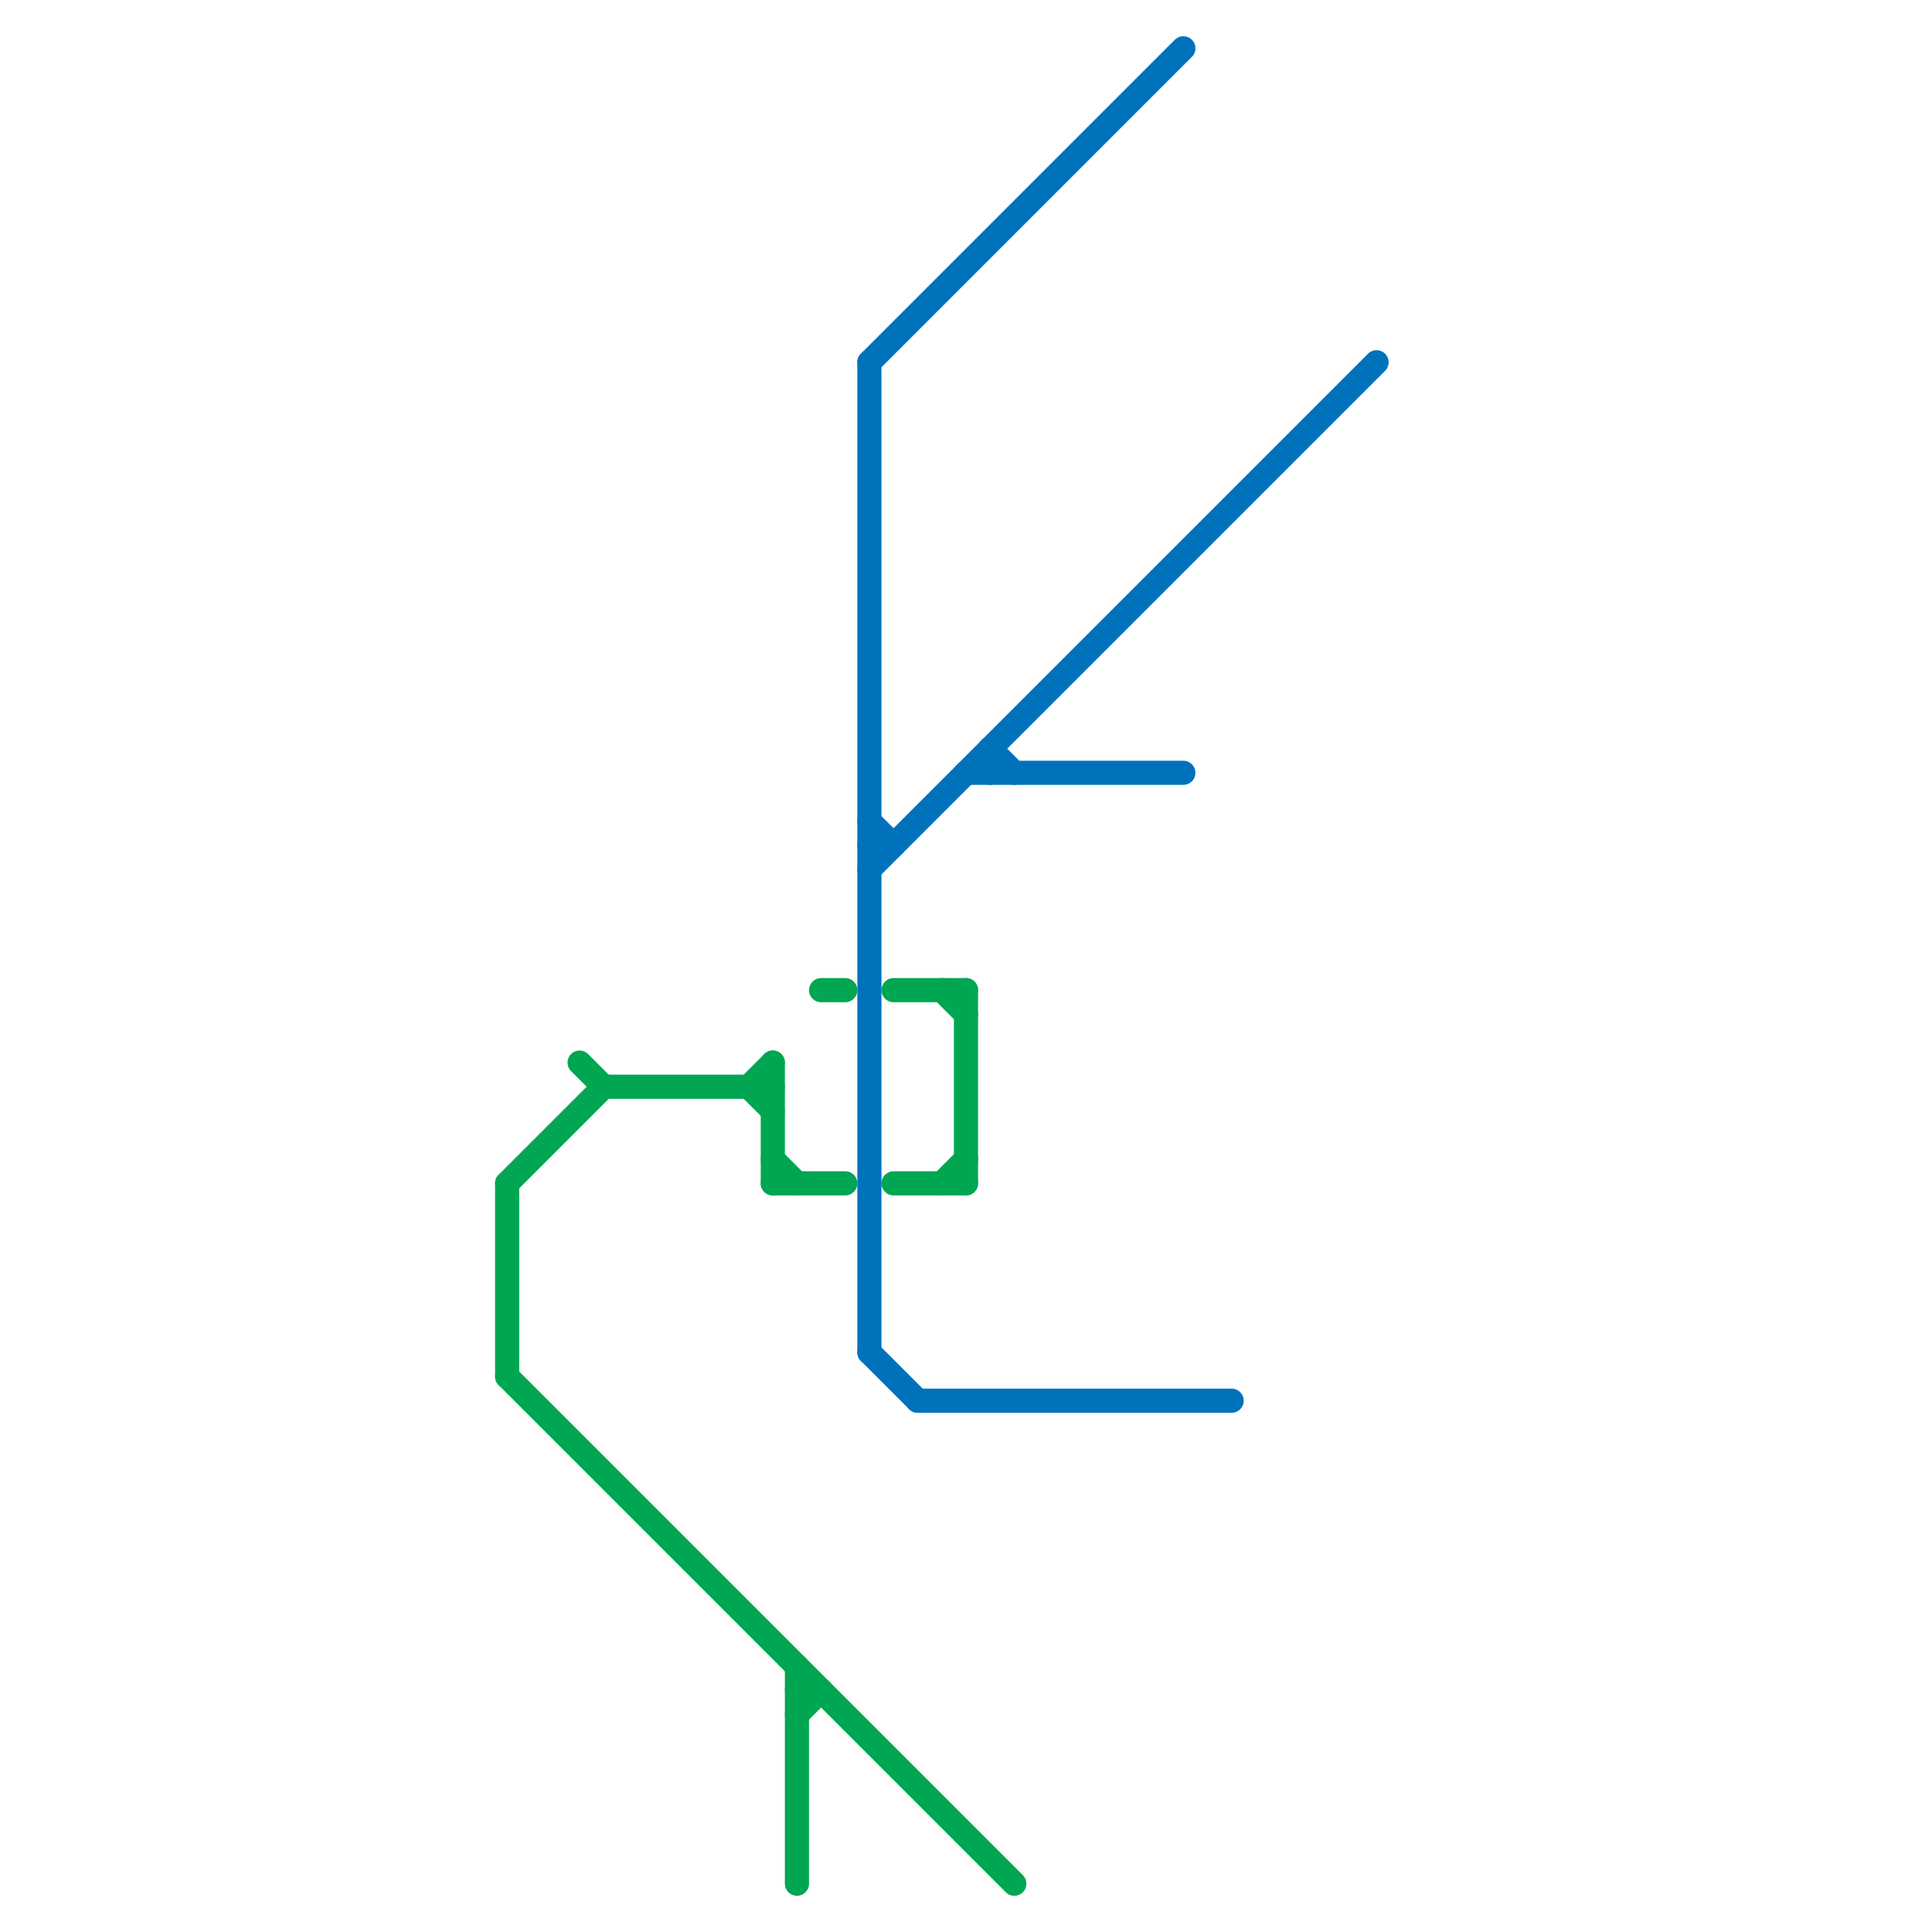 
<svg version="1.1" xmlns="http://www.w3.org/2000/svg" viewBox="0 0 80 80">
<style>text { font: 1px Helvetica; font-weight: 600; white-space: pre; dominant-baseline: central; } line { stroke-width: 1; fill: none; stroke-linecap: round; stroke-linejoin: round; } .c0 { stroke: #00a651 } .c1 { stroke: #0072bc }</style><defs><g id="wm-xf"><circle r="1.2" fill="#000"/><circle r="0.9" fill="#fff"/><circle r="0.6" fill="#000"/><circle r="0.3" fill="#fff"/></g><g id="wm"><circle r="0.6" fill="#000"/><circle r="0.3" fill="#fff"/></g></defs><line class="c0" x1="32" y1="49" x2="35" y2="49"/><line class="c0" x1="24" y1="44" x2="25" y2="45"/><line class="c0" x1="37" y1="41" x2="40" y2="41"/><line class="c0" x1="39" y1="49" x2="40" y2="48"/><line class="c0" x1="37" y1="49" x2="40" y2="49"/><line class="c0" x1="33" y1="70" x2="34" y2="70"/><line class="c0" x1="25" y1="45" x2="32" y2="45"/><line class="c0" x1="21" y1="57" x2="42" y2="78"/><line class="c0" x1="33" y1="71" x2="34" y2="70"/><line class="c0" x1="21" y1="49" x2="21" y2="57"/><line class="c0" x1="32" y1="44" x2="32" y2="49"/><line class="c0" x1="31" y1="45" x2="32" y2="44"/><line class="c0" x1="40" y1="41" x2="40" y2="49"/><line class="c0" x1="32" y1="48" x2="33" y2="49"/><line class="c0" x1="33" y1="69" x2="33" y2="78"/><line class="c0" x1="21" y1="49" x2="25" y2="45"/><line class="c0" x1="34" y1="41" x2="35" y2="41"/><line class="c0" x1="39" y1="41" x2="40" y2="42"/><line class="c0" x1="31" y1="45" x2="32" y2="46"/><line class="c1" x1="36" y1="15" x2="49" y2="2"/><line class="c1" x1="36" y1="35" x2="37" y2="35"/><line class="c1" x1="36" y1="34" x2="37" y2="35"/><line class="c1" x1="40" y1="32" x2="49" y2="32"/><line class="c1" x1="36" y1="15" x2="36" y2="56"/><line class="c1" x1="38" y1="58" x2="51" y2="58"/><line class="c1" x1="36" y1="56" x2="38" y2="58"/><line class="c1" x1="41" y1="31" x2="41" y2="32"/><line class="c1" x1="41" y1="31" x2="42" y2="32"/><line class="c1" x1="36" y1="36" x2="57" y2="15"/>
</svg>
